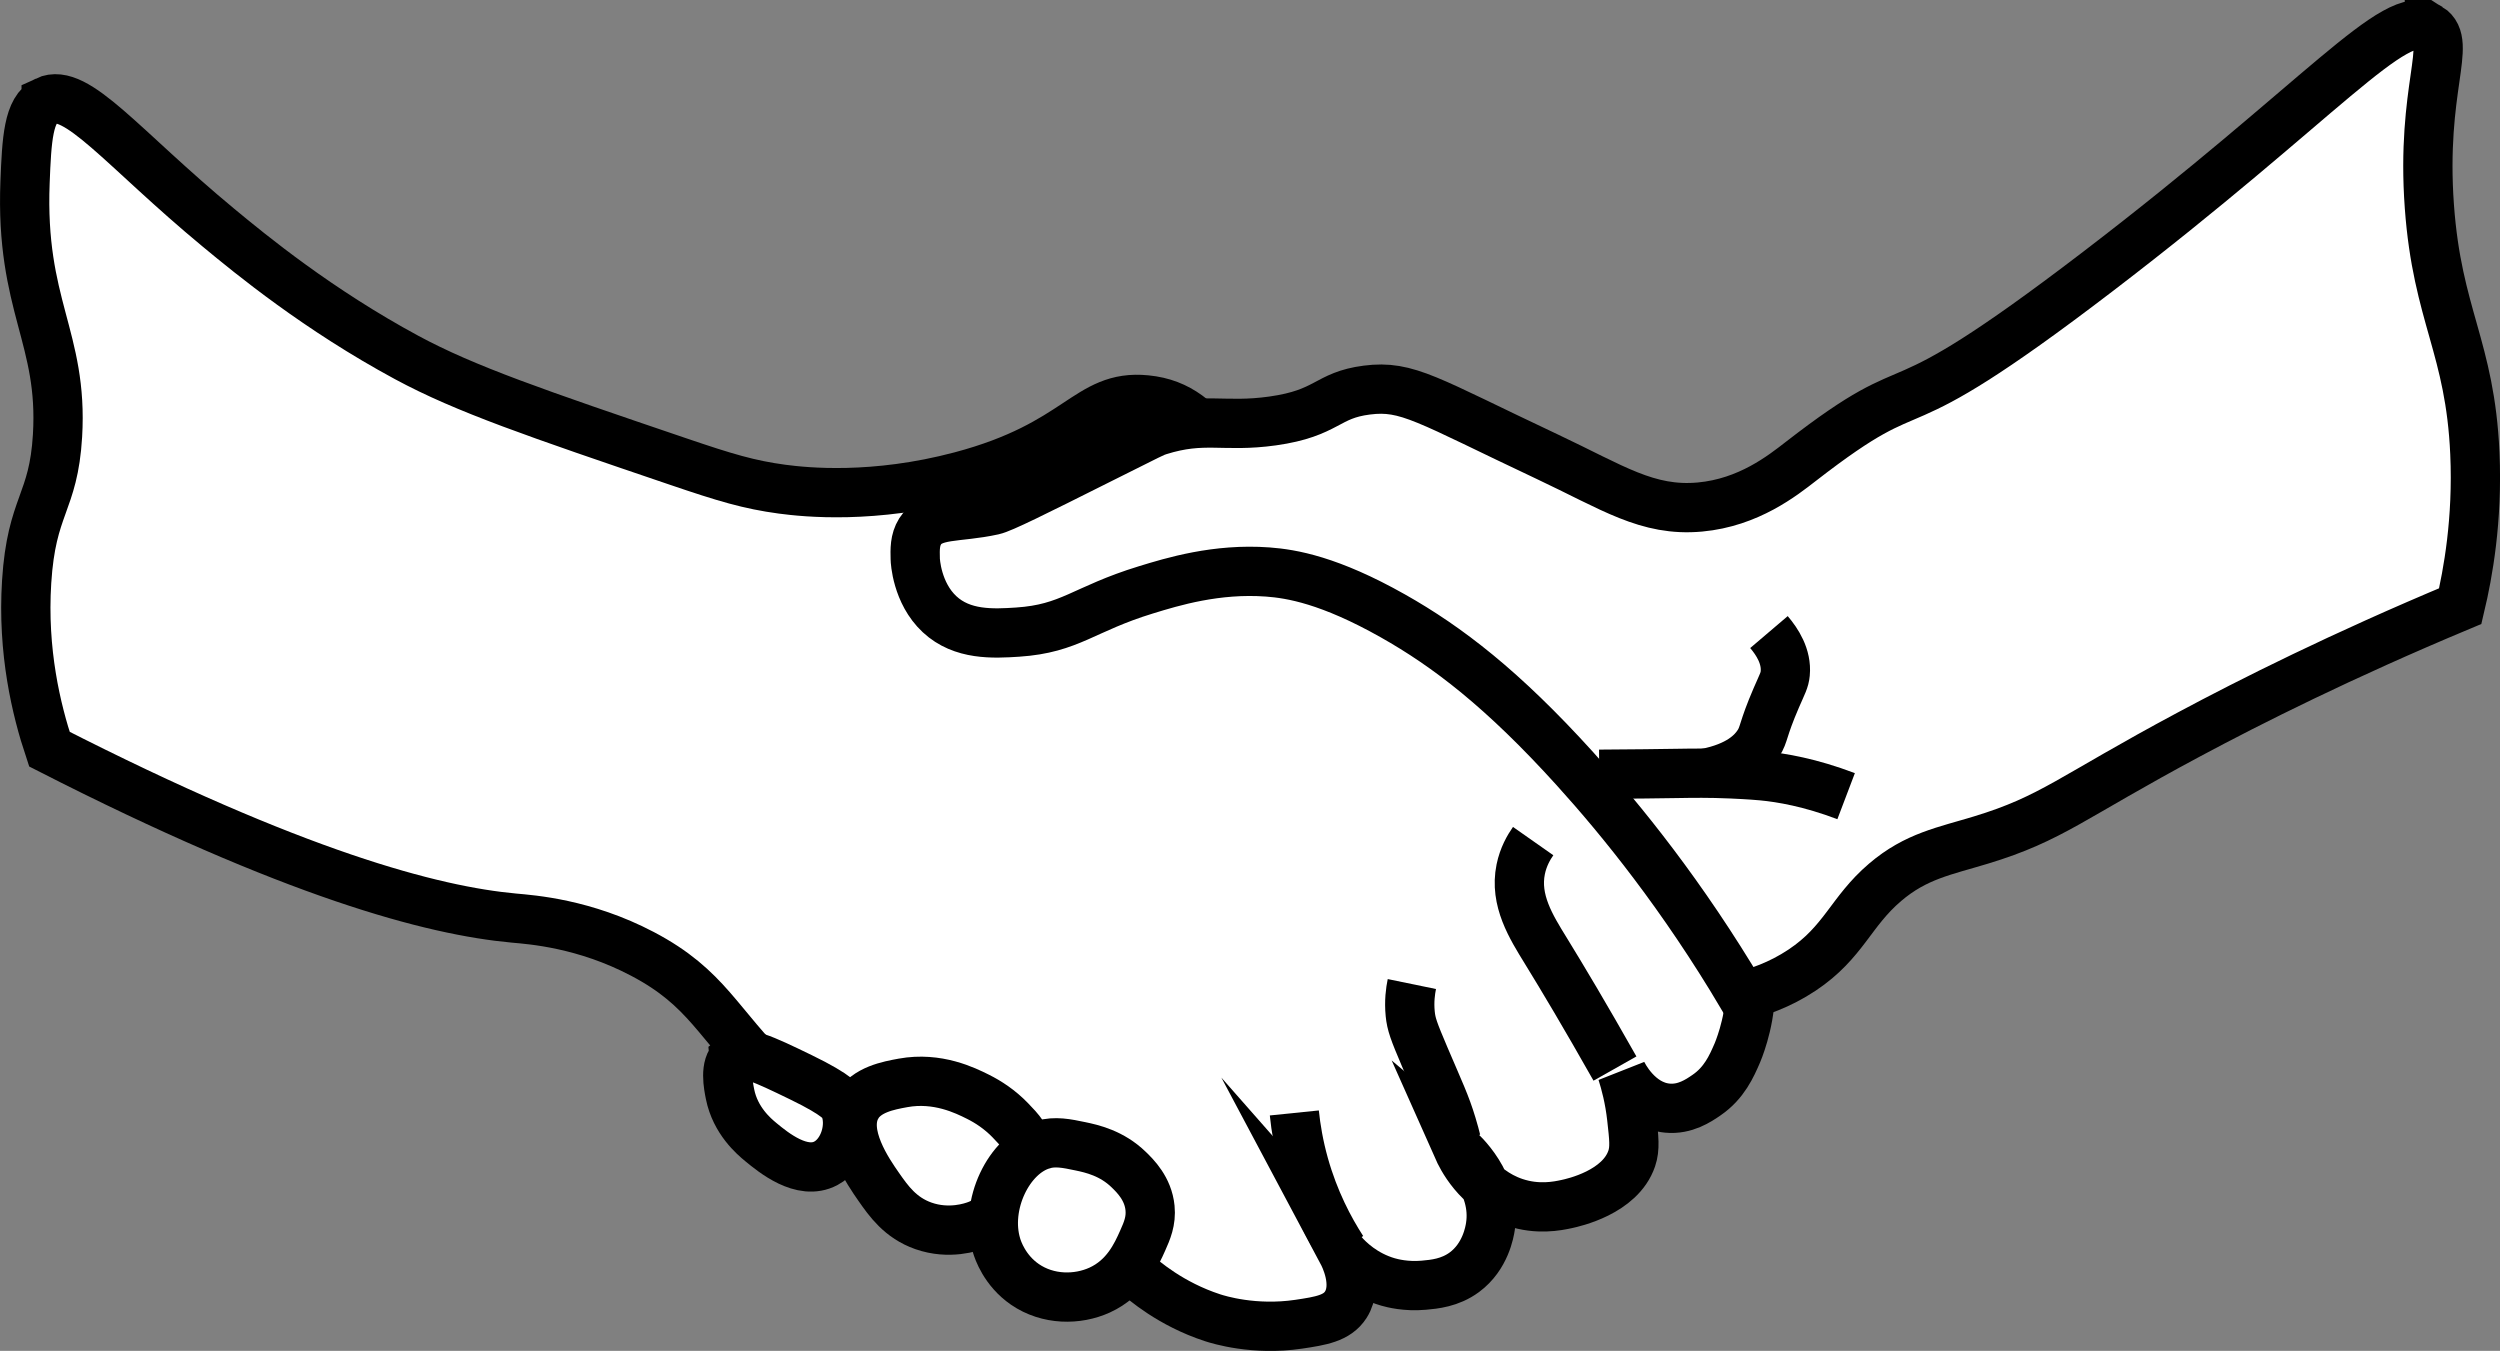 <?xml version="1.0" encoding="UTF-8"?>
<svg id="Calque_2" xmlns="http://www.w3.org/2000/svg" viewBox="0 0 608.79 328.95">
  <rect x="0" y="0" width="608.79" height="328.95" fill="#808080" stroke="none"/>
  <defs>
    <style>
      .cls-1 {
        fill: none;
      }

      .cls-1, .cls-2 {
        stroke: #000;
        stroke-miterlimit: 10;
        stroke-width: 12px;
      }

      .cls-2 {
        fill: #fff;
      }
    </style>
  </defs>
  <g id="Calque_8">
    <path class="cls-2" d="M11.24,24.56c7.33-3.45,18.54,11.49,41.93,30.86,8,6.63,24.32,20.01,45.89,31.65,14.31,7.72,31.56,13.59,66.07,25.32,11.49,3.91,17.29,5.65,25.32,6.73,5.72.76,22.25,2.48,43.52-3.16,29.1-7.72,30.7-20,45.1-18.59,16.46,1.61,18.29,17.94,41.14,37.19,27.42,23.09,37.85,10.6,65.87,32.64,37.12,29.19,40.26,67.99,40.12,74.85-.16,7.5-3.13,14.35-3.13,14.35-1.38,3.19-3.17,7.32-7.52,10.29-1.92,1.32-5.21,3.56-9.49,3.16-7.17-.66-10.82-8.15-11.08-8.7.84,2.62,1.85,6.41,2.37,11.08.56,4.96.84,7.43,0,9.89-2.81,8.25-14.22,10.73-15.82,11.08-2.31.5-7.07,1.47-12.66-.4-9.24-3.09-13.12-11.42-13.85-13.06.65.55,9.61,8.4,7.91,18.99-.19,1.18-1.16,7.26-6.33,11.08-3.51,2.59-7.33,2.93-9.89,3.16-4.35.39-7.68-.5-8.7-.79-5.83-1.69-9.48-5.3-11.08-7.12.42.79,3.97,7.69.79,12.66-2.12,3.31-6.08,3.95-11.47,4.75-10.89,1.6-19.52-1.11-20.97-1.58-10.24-3.34-16.87-9.2-18.59-10.68-26.39-22.74-57.28-17.47-88.62-47.87-13.42-13.02-15.69-21.69-31.65-30.07-14.1-7.41-26.95-8.31-31.25-8.7-19.89-1.82-53.37-10.65-113.14-41.14-3.19-9.58-6.61-23.78-5.54-40.75,1.19-18.86,6.53-18.96,7.52-35.6,1.41-23.86-9.09-31.59-7.91-61.71.41-10.39.78-17.73,5.14-19.78Z"/>
    <path class="cls-2" d="M591.59,6.76c-8.34-5.3-26.11,17.6-80.7,59.34-54.92,42-40,21.16-72.4,46.29-4.4,3.41-12.66,9.99-24.53,11.08-12.77,1.17-21.3-4.78-37.19-12.26-29.3-13.8-34.02-17.48-43.91-16.22-9.91,1.26-9.43,5.61-22.95,7.52-11.93,1.68-16.65-1.1-27.69,2.37-1.32.42-1.46.52-14.64,7.12-15.68,7.86-23.57,11.79-25.71,12.26-8.86,1.95-14.98.64-17.8,5.14-1.32,2.11-1.25,4.43-1.19,6.73,0,.34.35,8.26,5.93,13.45,5.51,5.13,13.05,4.74,18.99,4.35,12.85-.85,16.02-5.62,31.25-10.29,6.45-1.98,17.19-5.27,29.67-4.35,5.8.43,15.04,1.98,30.46,10.68,13.33,7.52,26.8,17.85,44.31,37.19,11.49,12.69,26.29,31,40.75,55.38,3.59-.86,9.03-2.58,14.64-6.33,10.15-6.79,11.75-14.17,20.18-21.36,7.52-6.42,14.52-7.6,23.34-10.29,17.36-5.28,21.79-10.28,50.64-25.71,15.07-8.06,37.11-19.14,66.07-31.25,1.87-7.89,4.28-21.02,3.56-37.19-1.15-25.88-9.14-33.46-11.08-60.13-2.08-28.71,5.73-39.87,0-43.52Z"/>
    <path class="cls-2" d="M178.77,257.57c-2.39,1.94-1.41,6.79-.99,8.9,1.29,6.43,5.81,10.27,7.52,11.67,3,2.47,10.01,8.25,15.82,5.14,4.46-2.38,6.46-9.06,4.55-13.65-.42-1.02-1.41-2.82-10.68-7.32-9.21-4.47-13.87-6.66-16.22-4.75Z"/>
    <path class="cls-2" d="M208.64,269.44c2.36-4.11,7.68-5.08,11.27-5.74,8.4-1.53,15.21,1.87,18.2,3.36,2.57,1.28,5.35,3.09,7.91,5.74,2.16,2.23,4.47,4.62,4.75,8.11.04.46.15,2.39-1.38,5.74-1.13,2.47-4.07,8.88-11.47,11.67-1.29.49-6.78,2.4-13.05.2-5.63-1.98-8.49-6.07-10.88-9.49-2.49-3.57-9.1-13.04-5.34-19.58Z"/>
    <path class="cls-2" d="M253.94,278.73c3.01-.87,5.81-.29,9.1.4,2.84.59,7.71,1.67,11.87,5.74,1.53,1.49,4.68,4.57,5.14,9.3.31,3.16-.73,5.56-1.78,7.91-1.53,3.43-4.09,9.15-10.48,12.07-5.42,2.47-12.59,2.47-18.2-1.38-4.96-3.41-6.59-8.38-6.92-9.49-2.98-9.86,3-22.13,11.27-24.53Z"/>
    <path class="cls-1" d="M315.19,271.02c.38,3.71,1.09,7.94,2.37,12.53,2.47,8.82,6.16,15.76,9.36,20.7"/>
    <path class="cls-1" d="M343.81,239.63c-.35,1.7-.7,4.23-.4,7.25.25,2.51.83,4.14,3.56,10.55,3.66,8.59,5.04,11.35,6.59,16.48.49,1.62.84,2.96,1.05,3.82"/>
    <path class="cls-1" d="M373.35,204.82c-1.06,1.51-2.41,3.83-3.03,6.86-1.55,7.57,2.56,14.07,6.07,19.78,4.14,6.73,9.64,15.94,16.88,28.75"/>
    <path class="cls-1" d="M389.43,188.54c8.42-.05,14.74-.13,18.99-.2,3.8-.06,7.73-.13,13.21.11.82.04,4.62.2,7.56.48,4.6.44,11.55,1.6,20.37,4.95"/>
    <path class="cls-1" d="M430.77,153.92c2,2.35,4.36,5.95,3.96,10.09-.16,1.66-.67,2.44-2.18,5.93-3.39,7.87-2.88,8.79-4.35,11.08-1.45,2.26-4.7,5.67-12.86,7.27"/>
  </g>
</svg>